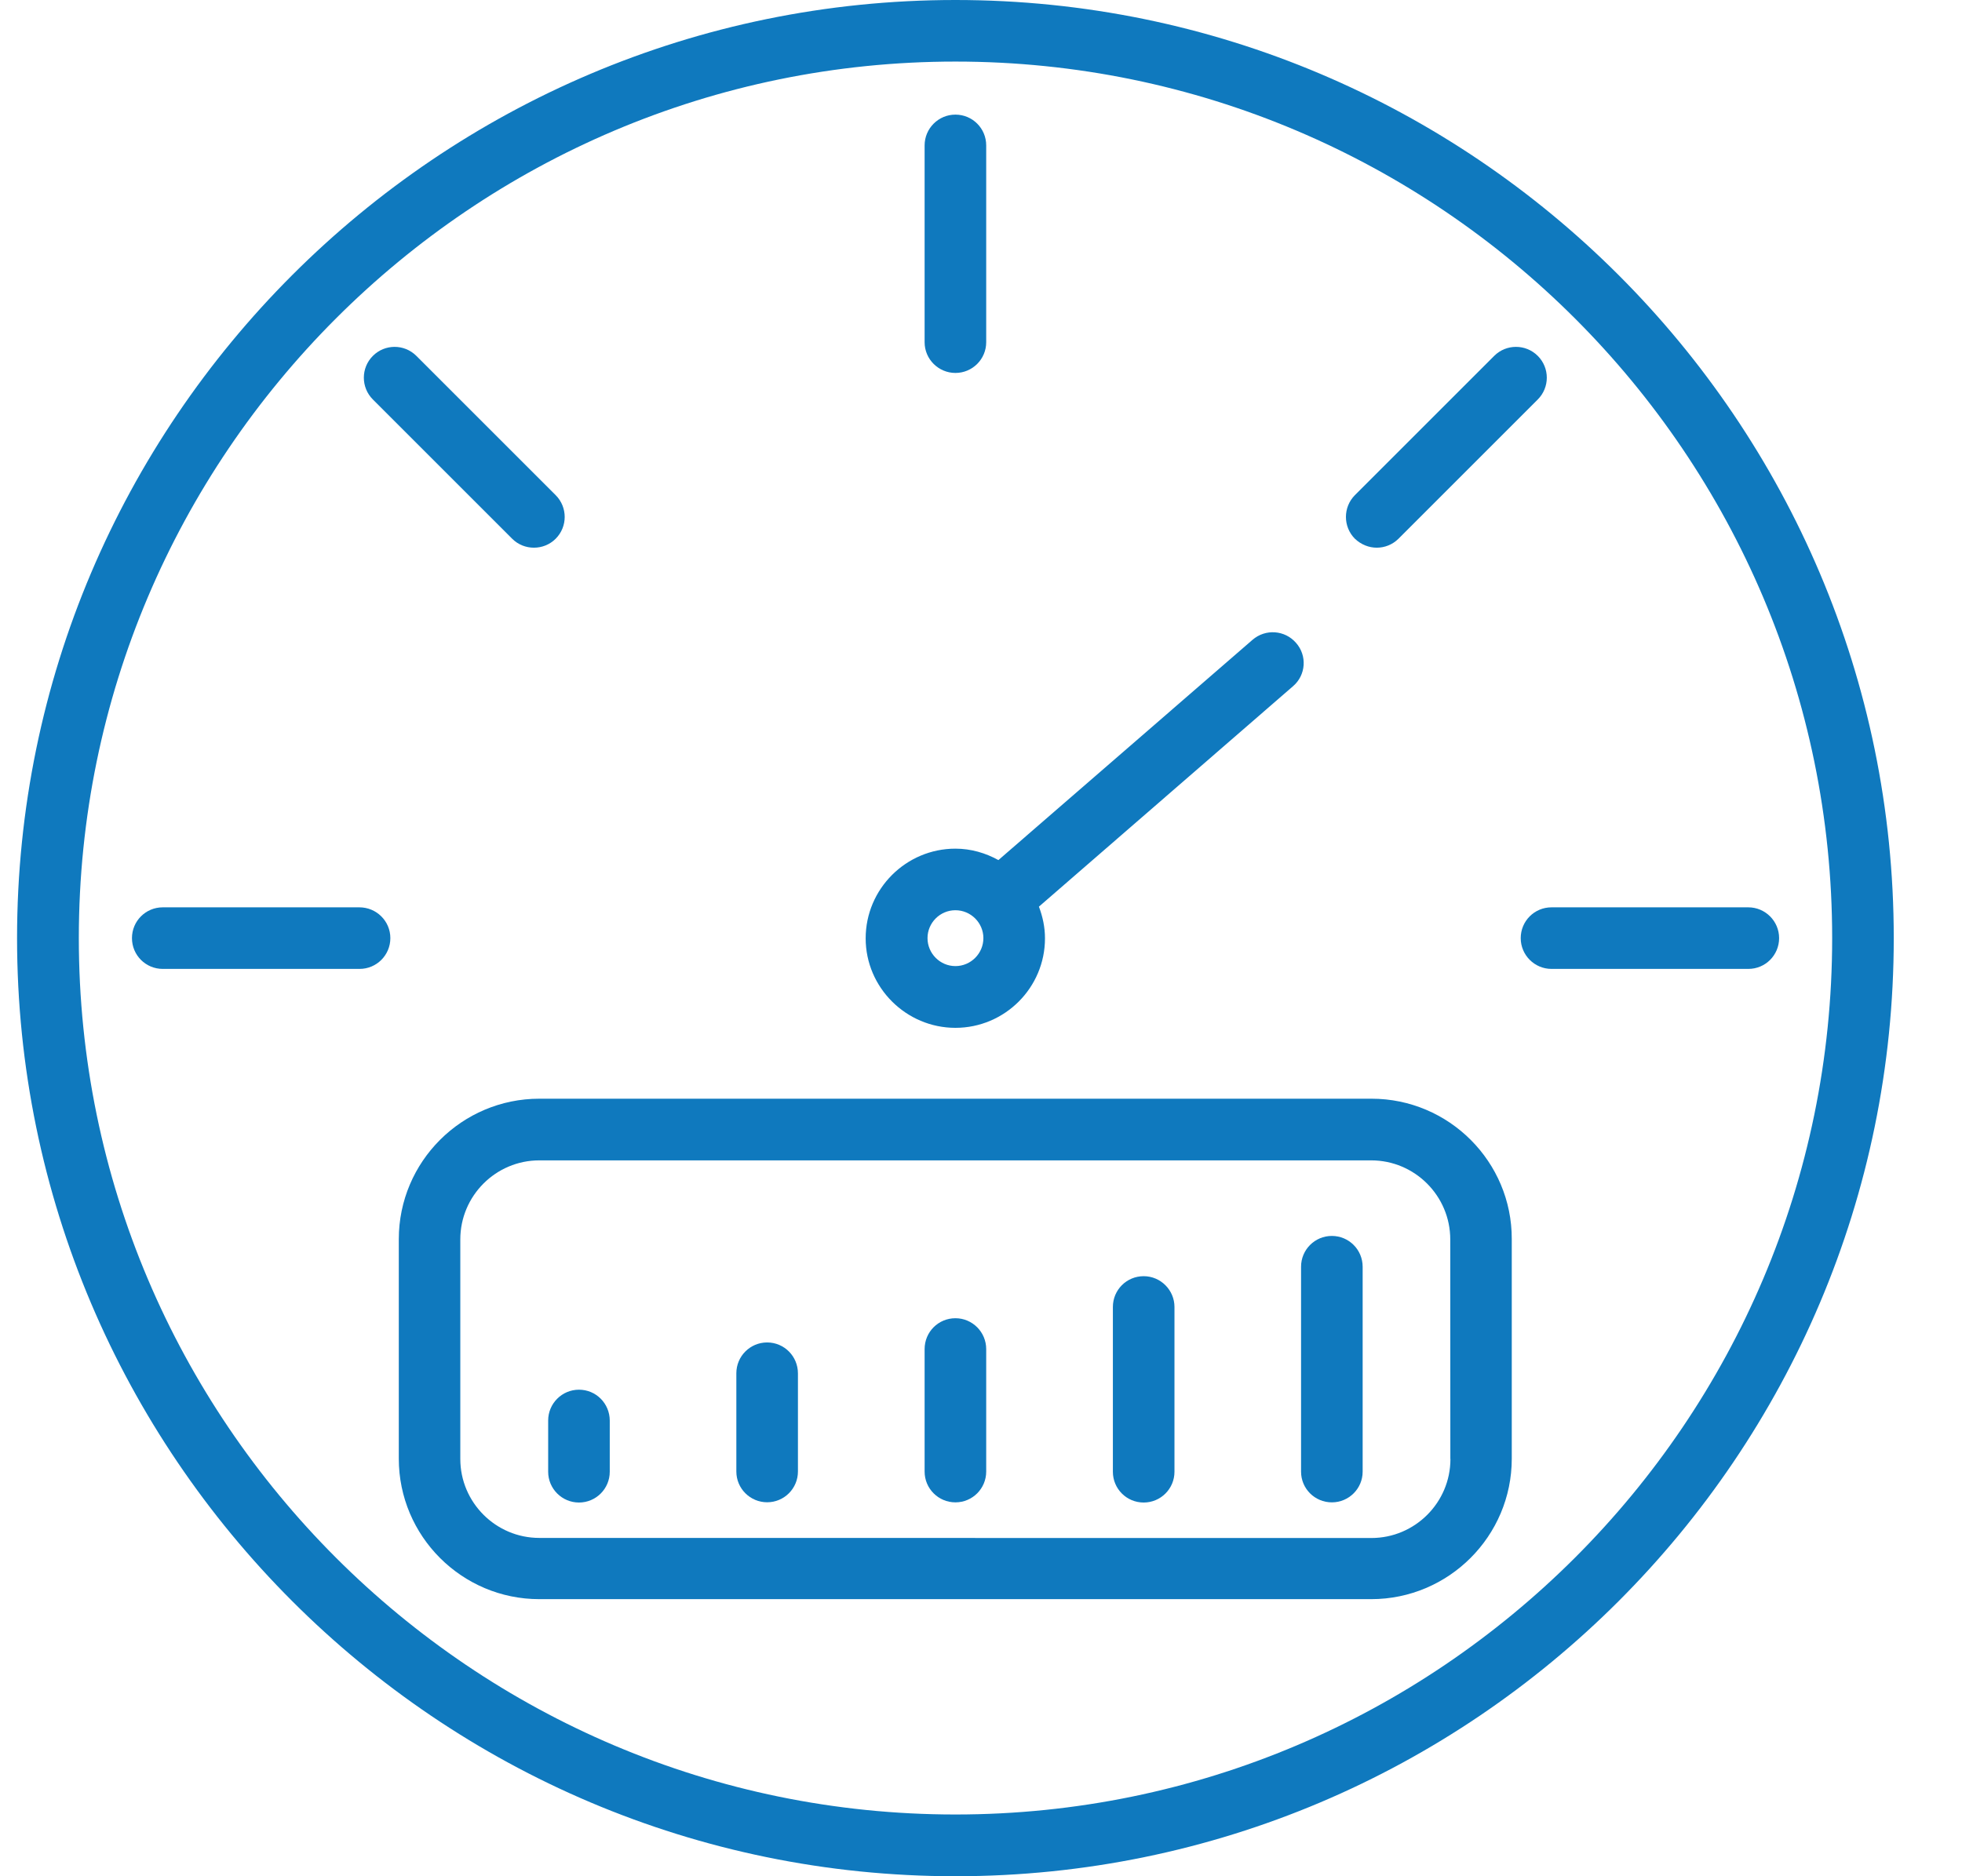 <svg width="23" height="22" viewBox="0 0 23 22" fill="none" xmlns="http://www.w3.org/2000/svg">
<path d="M11.2 0C5.135 0 0.2 4.935 0.2 11C0.2 17.065 5.135 22 11.2 22C17.266 22 22.2 17.065 22.2 11C22.2 4.935 17.266 0 11.2 0ZM11.2 21.276C5.533 21.276 0.924 16.668 0.924 11C0.924 5.332 5.533 0.722 11.2 0.722C16.868 0.722 21.478 5.332 21.478 11C21.478 16.668 16.868 21.276 11.2 21.276Z" fill="#0F79BE"/>
<path d="M11.2 4.373C11.4 4.373 11.561 4.211 11.561 4.013V1.705C11.561 1.505 11.4 1.344 11.2 1.344C11 1.344 10.839 1.507 10.839 1.705V4.013C10.839 4.213 11.003 4.373 11.2 4.373Z" fill="#0F79BE"/>
<path d="M4.213 10.639H1.908C1.708 10.639 1.547 10.8 1.547 11C1.547 11.2 1.708 11.361 1.908 11.361H4.215C4.415 11.361 4.576 11.199 4.576 11C4.576 10.8 4.413 10.639 4.213 10.639Z" fill="#0F79BE"/>
<path d="M20.495 10.639H18.188C17.988 10.639 17.827 10.8 17.827 11C17.827 11.2 17.99 11.361 18.188 11.361H20.495C20.696 11.361 20.856 11.199 20.856 11C20.856 10.8 20.693 10.639 20.495 10.639Z" fill="#0F79BE"/>
<path d="M6.004 6.317C6.074 6.387 6.166 6.422 6.259 6.422C6.352 6.422 6.444 6.387 6.514 6.317C6.655 6.176 6.655 5.947 6.514 5.806L4.881 4.173C4.74 4.032 4.512 4.032 4.371 4.173C4.23 4.314 4.23 4.543 4.371 4.684L6.004 6.317Z" fill="#0F79BE"/>
<path d="M16.139 6.422C16.232 6.422 16.323 6.387 16.394 6.317L18.027 4.684C18.168 4.543 18.168 4.314 18.027 4.173C17.886 4.032 17.657 4.032 17.516 4.173L15.883 5.806C15.743 5.947 15.743 6.176 15.883 6.317C15.957 6.387 16.049 6.422 16.139 6.422Z" fill="#0F79BE"/>
<path d="M11.2 12.052C11.779 12.052 12.25 11.581 12.25 11.003C12.25 10.87 12.223 10.748 12.179 10.631L15.158 8.046C15.31 7.916 15.325 7.687 15.193 7.538C15.063 7.388 14.835 7.37 14.682 7.503L11.704 10.085C11.554 10.002 11.383 9.951 11.2 9.951C10.622 9.951 10.148 10.422 10.148 11.003C10.148 11.579 10.622 12.052 11.2 12.052ZM11.2 10.673C11.381 10.673 11.528 10.821 11.528 11C11.528 11.181 11.38 11.328 11.2 11.328C11.02 11.328 10.873 11.18 10.873 11C10.873 10.82 11.02 10.673 11.2 10.673Z" fill="#0F79BE"/>
<path d="M16.078 12.883H6.322C5.414 12.883 4.675 13.622 4.675 14.53V17.104C4.675 18.012 5.414 18.751 6.322 18.751H16.074C16.983 18.751 17.722 18.012 17.722 17.104V14.53C17.725 13.623 16.986 12.883 16.078 12.883ZM17.003 17.108C17.003 17.618 16.587 18.034 16.077 18.034L6.322 18.033C5.812 18.033 5.396 17.617 5.396 17.107V14.533C5.396 14.022 5.812 13.606 6.322 13.606H16.074C16.585 13.606 17.001 14.022 17.001 14.533L17.002 17.108L17.003 17.108Z" fill="#0F79BE"/>
<path d="M6.787 16.295C6.587 16.295 6.426 16.458 6.426 16.656V17.257C6.426 17.457 6.589 17.618 6.787 17.618C6.987 17.618 7.148 17.456 7.148 17.257V16.656C7.147 16.456 6.987 16.295 6.787 16.295Z" fill="#0F79BE"/>
<path d="M8.993 15.741C8.793 15.741 8.632 15.903 8.632 16.102V17.254C8.632 17.455 8.795 17.615 8.993 17.615C9.193 17.615 9.354 17.453 9.354 17.254V16.104C9.354 15.903 9.193 15.741 8.993 15.741Z" fill="#0F79BE"/>
<path d="M11.2 15.457C11 15.457 10.839 15.618 10.839 15.819V17.255C10.839 17.456 11.002 17.616 11.2 17.616C11.4 17.616 11.561 17.454 11.561 17.255V15.819C11.561 15.62 11.4 15.457 11.2 15.457Z" fill="#0F79BE"/>
<path d="M13.407 14.964C13.207 14.964 13.046 15.125 13.046 15.325V17.257C13.046 17.457 13.207 17.618 13.407 17.618C13.607 17.618 13.768 17.456 13.768 17.257V15.325C13.768 15.128 13.607 14.964 13.407 14.964Z" fill="#0F79BE"/>
<path d="M15.613 14.492C15.413 14.492 15.252 14.654 15.252 14.853V17.256C15.252 17.456 15.414 17.616 15.613 17.616C15.813 17.616 15.974 17.454 15.974 17.256V14.854C15.974 14.654 15.813 14.492 15.613 14.492Z" fill="#0F79BE"/>
</svg>

